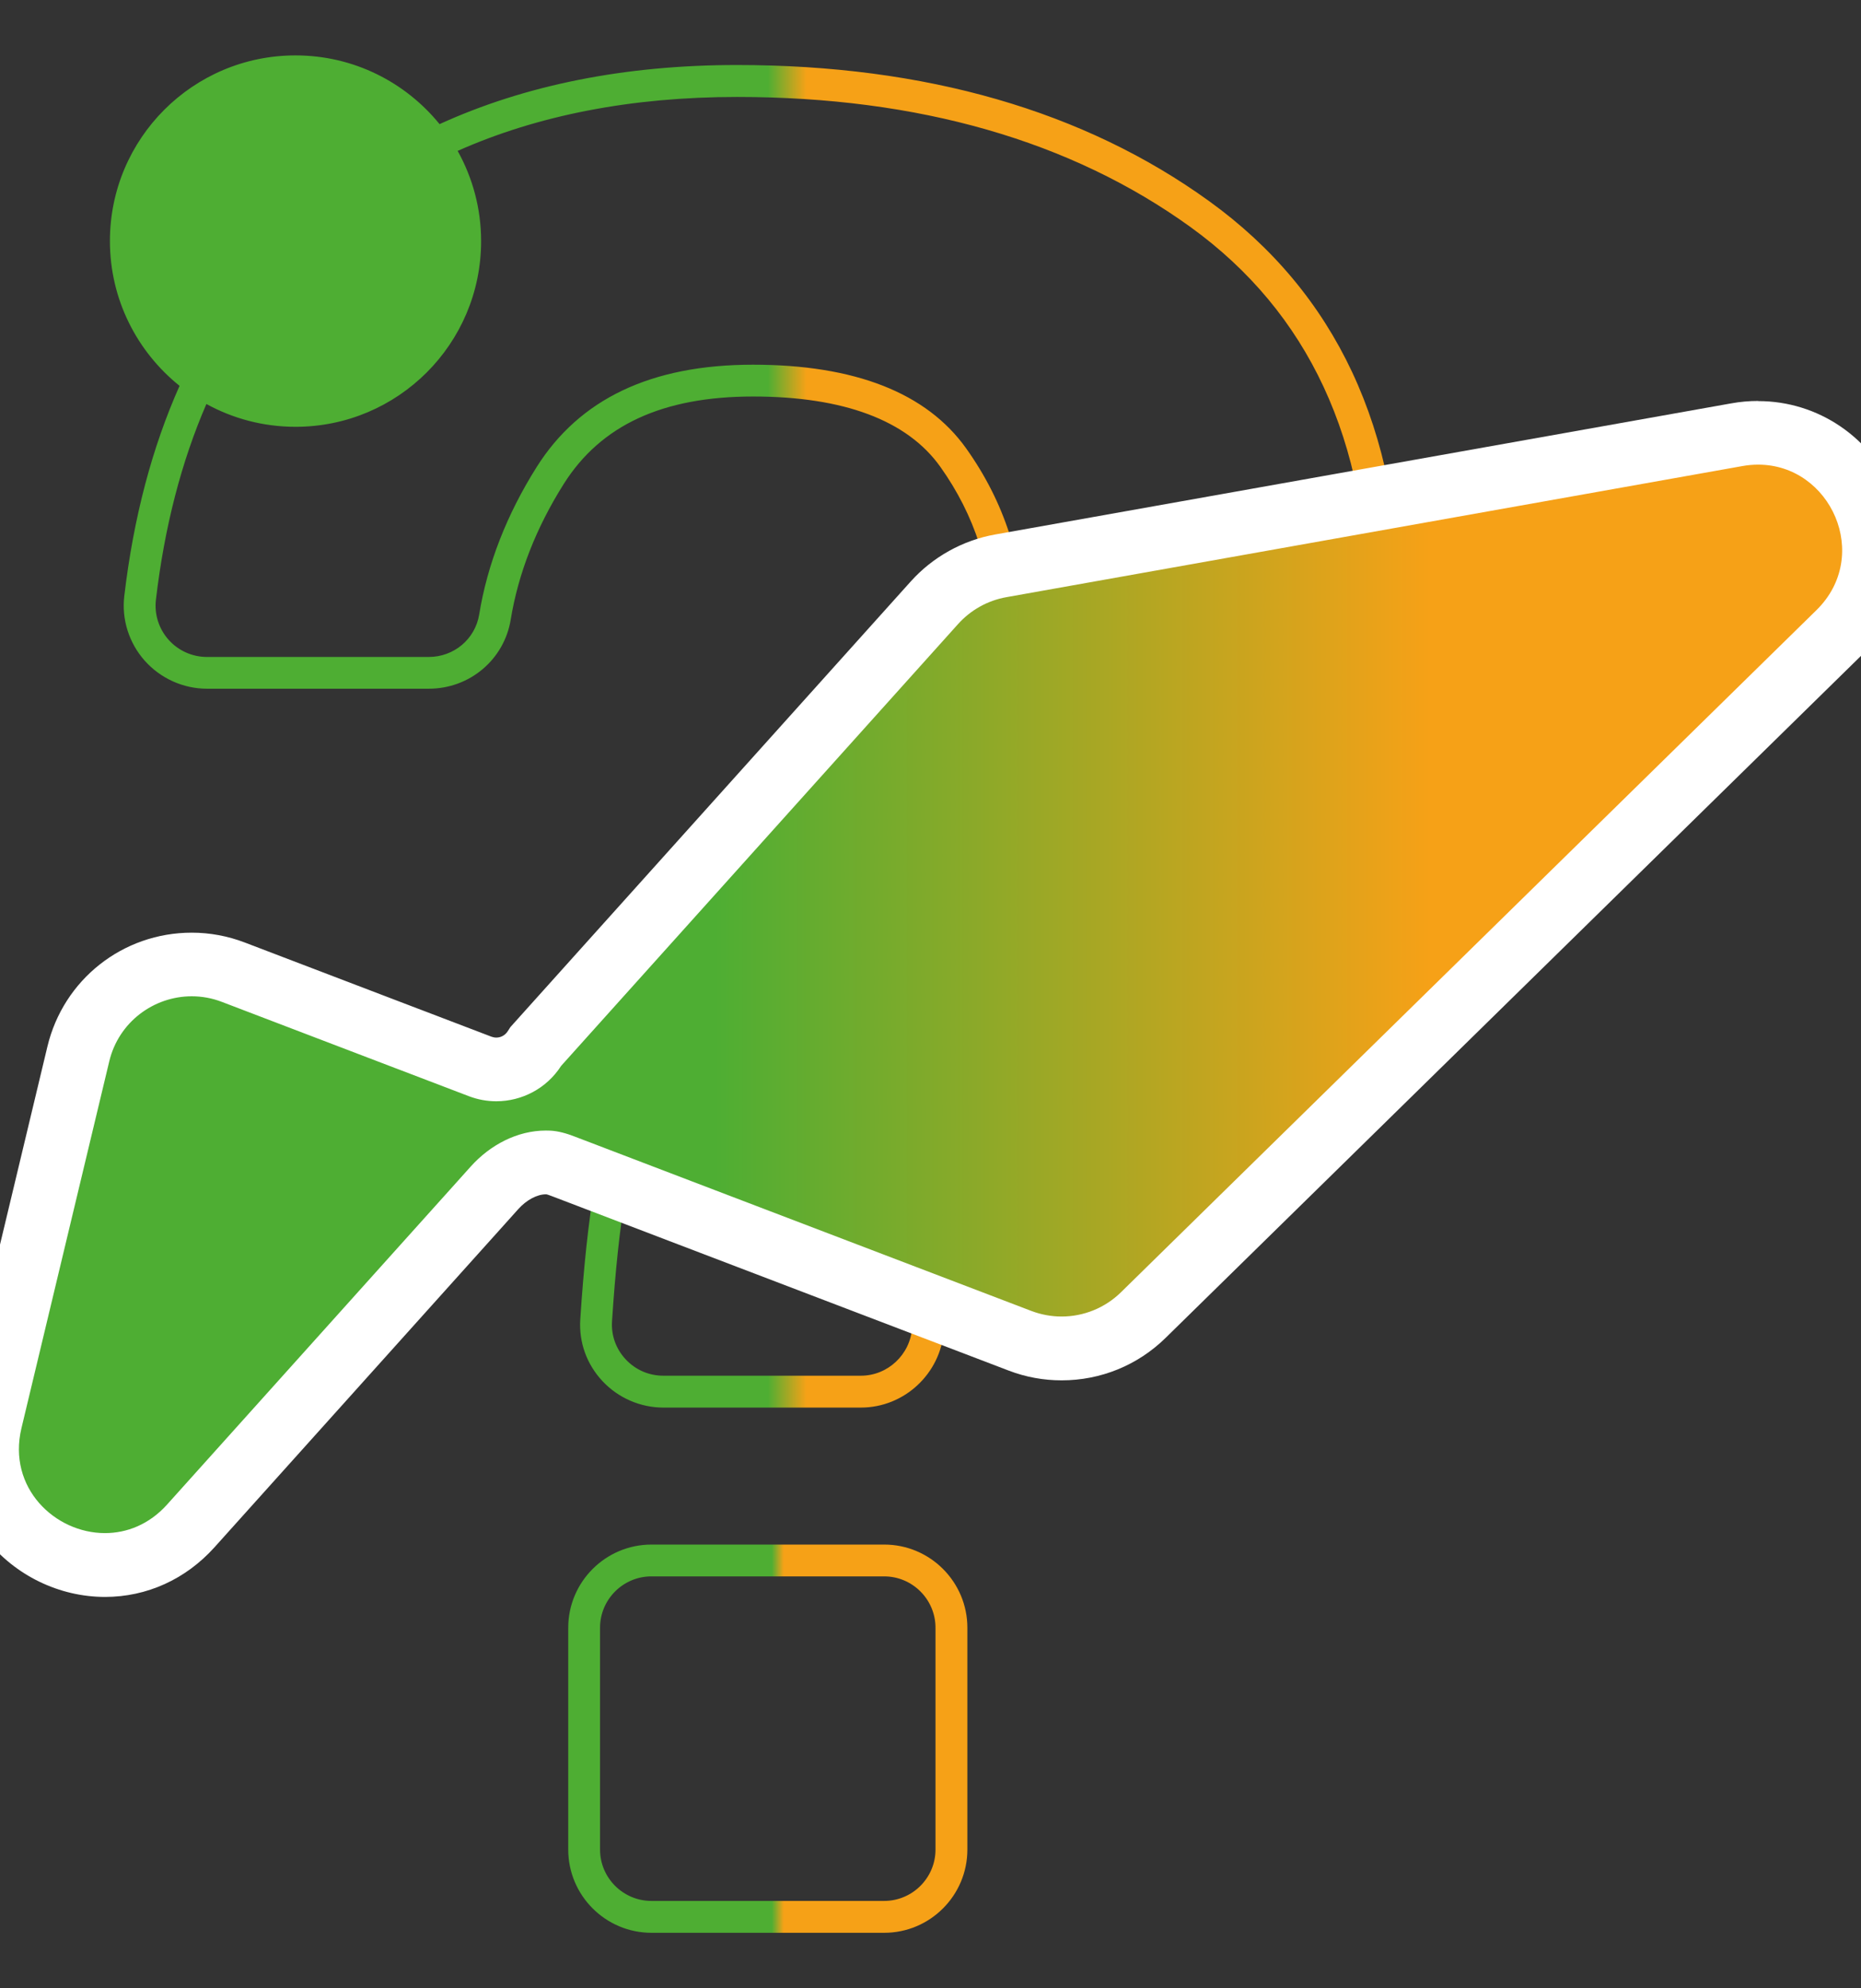 <svg xmlns="http://www.w3.org/2000/svg" xmlns:xlink="http://www.w3.org/1999/xlink" id="Livello_1" viewBox="0 0 280.87 300"><rect x="0" y="0" width="280.87" height="300" fill="#333333" stroke="none"/><defs><style>      .cls-1 {        fill: url(#Sfumatura_senza_nome_12);      }      .cls-2 {        fill: url(#Sfumatura_senza_nome_12-2);      }      .cls-3 {        fill: url(#Sfumatura_senza_nome_12-3);      }      .cls-4 {        fill: #fff;      }    </style><linearGradient id="Sfumatura_senza_nome_12" data-name="Sfumatura senza nome 12" x1="85.75" y1="262.35" x2="146" y2="262.35" gradientUnits="userSpaceOnUse"><stop offset=".51" stop-color="#4eae33"></stop><stop offset=".54" stop-color="#f6a117"></stop></linearGradient><linearGradient id="Sfumatura_senza_nome_12-2" data-name="Sfumatura senza nome 12" x1="16.58" y1="110.37" x2="211.3" y2="110.37" xlink:href="#Sfumatura_senza_nome_12"></linearGradient><linearGradient id="Sfumatura_senza_nome_12-3" data-name="Sfumatura senza nome 12" x1="-1726.2" y1="150.72" x2="1869.99" y2="150.72" xlink:href="#Sfumatura_senza_nome_12"></linearGradient></defs><g><path class="cls-1" d="M133.45,233.06h-35.13c-6.92,0-12.56,5.63-12.56,12.55v33.47c0,6.92,5.63,12.56,12.56,12.56h35.13c6.92,0,12.55-5.63,12.55-12.56v-33.47c0-6.92-5.63-12.55-12.55-12.55ZM141.19,279.08c0,4.27-3.48,7.75-7.75,7.75h-35.13c-4.27,0-7.75-3.48-7.75-7.75v-33.47c0-4.27,3.48-7.75,7.75-7.75h35.13c4.27,0,7.75,3.48,7.75,7.75v33.47Z"></path><path class="cls-2" d="M182.5,30.36c-18.88-13.64-42.86-20.55-71.27-20.55-16.95,0-31.98,3.03-44.89,8.92-5.14-6.32-12.96-10.37-21.74-10.37-15.47,0-28.01,12.54-28.01,28.01,0,8.84,4.11,16.71,10.51,21.85-4.15,9.32-6.95,19.89-8.34,31.71-.42,3.53.71,7.09,3.08,9.76,2.39,2.68,5.82,4.23,9.4,4.23h33.48c6.17,0,11.37-4.39,12.36-10.43,1.14-6.96,3.83-13.85,8-20.46,5.6-8.88,14.94-13.2,28.57-13.2s23.26,3.57,28.27,10.61c5.2,7.31,7.84,15.51,7.84,24.38,0,7.62-2.35,14.72-7.02,21.15-2.57,3.74-6.02,7.24-10.3,10.44l-13.58,10.61c-13.87,10.78-22.27,20.15-25.68,28.62-2.76,6.83-4.59,17.76-5.6,33.42-.23,3.48.97,6.8,3.36,9.35,2.37,2.53,5.71,3.98,9.17,3.98h29.83c6.54,0,12.03-5.12,12.52-11.65.37-5.06,1.02-9.1,1.94-11.99,2.19-6.93,6.74-13.11,13.5-18.36l13.22-10.24c13.71-10.67,22.75-19.23,27.63-26.15,8.33-11.4,12.56-25.59,12.56-42.16,0-26.98-9.69-47.67-28.81-61.48ZM194.84,131.2c-4.55,6.47-13.53,14.94-26.67,25.16l-13.22,10.23c-7.55,5.86-12.65,12.83-15.14,20.71-1.02,3.25-1.75,7.65-2.15,13.08-.3,4.03-3.69,7.2-7.72,7.2h-29.83c-2.17,0-4.18-.87-5.67-2.46-1.47-1.57-2.21-3.61-2.07-5.75.96-14.93,2.73-25.67,5.26-31.93,3.04-7.56,11.18-16.52,24.18-26.63l13.54-10.58c4.65-3.49,8.46-7.37,11.3-11.48,5.24-7.22,7.9-15.27,7.9-23.93,0-9.88-2.93-19.02-8.73-27.16-5.97-8.38-16.8-12.63-32.19-12.63s-26.18,5.2-32.64,15.45c-4.51,7.16-7.43,14.65-8.67,22.25-.61,3.71-3.81,6.4-7.62,6.4H31.24c-2.22,0-4.34-.95-5.81-2.61-1.46-1.65-2.15-3.83-1.9-6.01,1.29-11,3.85-20.85,7.62-29.55,3.99,2.19,8.57,3.44,13.45,3.44,15.47,0,28.01-12.54,28.01-28.01,0-4.95-1.29-9.58-3.54-13.62,12.12-5.39,26.24-8.14,42.16-8.14,27.38,0,50.41,6.61,68.46,19.64,17.79,12.86,26.81,32.24,26.81,57.59,0,15.53-3.91,28.76-11.65,39.36Z"></path></g><g><path class="cls-3" d="M15.84,236.14c-5.45,0-10.73-2.57-14.12-6.86-3.33-4.22-4.45-9.51-3.15-14.9l13.25-55.34c1.9-7.96,8.94-13.51,17.12-13.51,2.14,0,4.26.39,6.28,1.16l37.25,14.22c.78.3,1.6.45,2.44.45,2.33,0,4.48-1.17,5.75-3.13l.21-.32,60.17-66.96c2.61-2.9,6.17-4.88,10.01-5.57l111.06-19.78c1.09-.19,2.18-.29,3.26-.29,7.08,0,13.42,4.32,16.15,11.01,2.75,6.72,1.21,14.07-3.99,19.18l-104.96,102.92c-3.31,3.25-7.69,5.04-12.33,5.04h0c-2.15,0-4.26-.39-6.28-1.16l-68.94-26.32c-.61-.23-1.51-.55-2.22-.58-.19,0-.3-.01-.41-.01-2.74,0-5.56,1.39-7.74,3.82l-45.85,51.03c-3.42,3.8-8.01,5.9-12.94,5.9Z"></path><path class="cls-4" d="M265.35,70.11c10.94,0,17.18,13.73,8.79,21.96l-104.96,102.92c-2.44,2.39-5.67,3.66-8.96,3.66-1.53,0-3.08-.28-4.56-.84l-40.92-15.62-10.35-3.95-12.46-4.76-5.21-1.99c-1.19-.46-2.44-.83-3.71-.89-.04,0-.08,0-.12,0-.17,0-.34-.01-.51-.01-4.33,0-8.41,2.18-11.32,5.41l-3.24,3.61-2.85,3.17-5.59,6.22-34.17,38.03c-2.7,3-6.07,4.3-9.37,4.3-7.56,0-14.75-6.85-12.6-15.84l13.25-55.34c1.42-5.94,6.72-9.82,12.45-9.82,1.51,0,3.06.27,4.56.85l26.11,9.97.77.29,10.37,3.96c1.36.52,2.76.77,4.15.77,3.87,0,7.6-1.93,9.79-5.34l3.71-4.13,6.02-6.7,10.84-12.06,39.34-43.78c1.91-2.12,4.47-3.55,7.28-4.05l111.06-19.78c.83-.15,1.63-.22,2.41-.22M265.35,60.5c-1.36,0-2.73.12-4.1.37l-111.06,19.78c-4.89.87-9.42,3.39-12.74,7.09l-39.34,43.78-10.84,12.06-6.02,6.7-3.71,4.13-.51.57-.42.65c-.38.58-1.01.93-1.71.93-.24,0-.49-.05-.72-.13l-10.37-3.96-.77-.29-26.11-9.97c-2.57-.98-5.26-1.48-7.99-1.48-10.41,0-19.37,7.07-21.79,17.2l-13.25,55.34c-1.62,6.75-.14,13.68,4.06,19,4.29,5.44,10.98,8.69,17.89,8.69,6.31,0,12.17-2.66,16.52-7.49l34.17-38.03,5.59-6.22,2.85-3.17,3.24-3.61c1.23-1.37,2.83-2.23,4.17-2.23.03,0,.06,0,.08,0,.09.02.34.09.83.28l5.21,1.99,12.46,4.76,10.35,3.95,40.92,15.62c2.56.98,5.25,1.47,7.99,1.47,5.9,0,11.48-2.28,15.69-6.41l104.96-102.92c6.63-6.5,8.58-15.86,5.08-24.43-3.47-8.51-11.56-14-20.6-14h0Z"></path></g></svg>